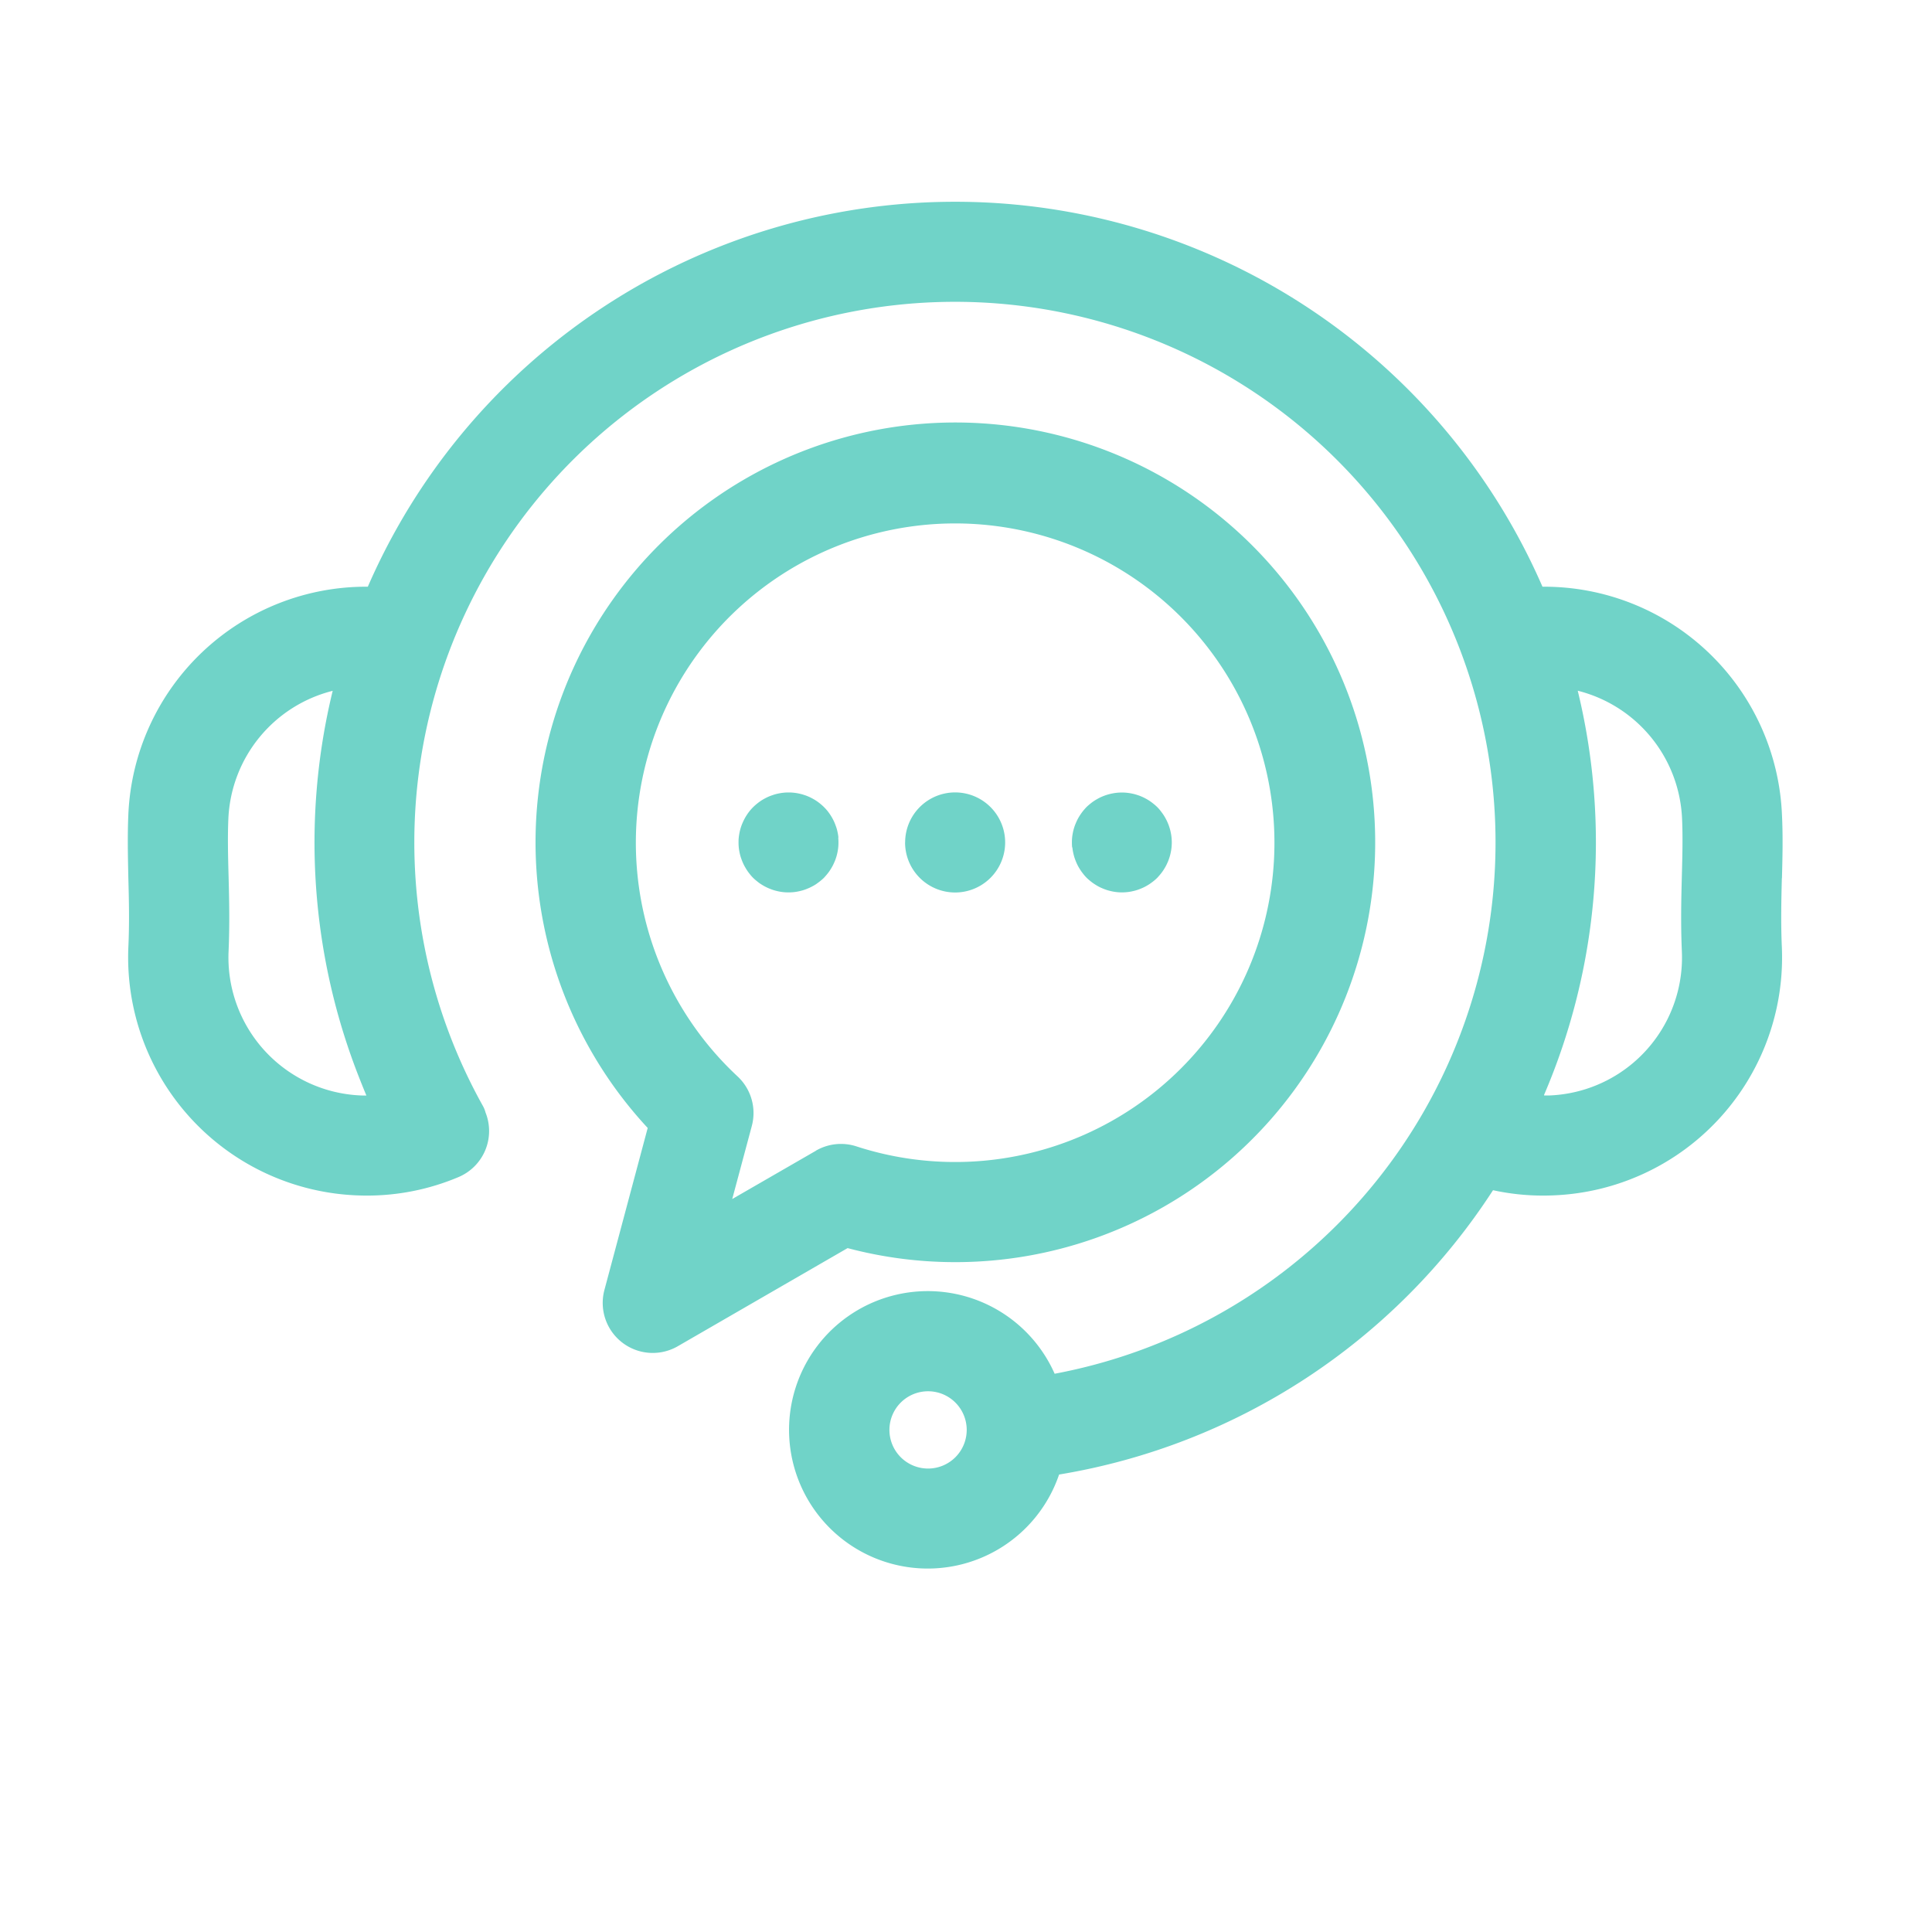 <svg xmlns="http://www.w3.org/2000/svg" xmlns:xlink="http://www.w3.org/1999/xlink" width="60" height="60" viewBox="0 0 60 60"><defs><clipPath id="a"><rect width="60" height="60" transform="translate(666 3800)" fill="none" stroke="#707070" stroke-width="1"/></clipPath></defs><g transform="translate(-666 -3800)" clip-path="url(#a)"><path d="M33.694,84.067A13.038,13.038,0,1,0,24.144,79.9L22.8,84.93a1.554,1.554,0,0,0,2.279,1.748l5.273-3.047A13.011,13.011,0,0,0,33.694,84.067Zm-4.325-3.46-2.6,1.5.608-2.268a1.554,1.554,0,0,0-.442-1.54,9.916,9.916,0,1,1,3.692,2.173,1.554,1.554,0,0,0-1.258.132Zm30-8.464c.017-.636.034-1.293,0-1.978a7.391,7.391,0,0,0-7.437-7.074,19.892,19.892,0,0,0-36.48,0,7.391,7.391,0,0,0-7.437,7.072c-.03.687-.013,1.345,0,1.981.018.672.036,1.367,0,2.148a7.4,7.4,0,0,0,7.064,7.7q.174.008.347.008a7.293,7.293,0,0,0,2.84-.574,1.551,1.551,0,0,0,.841-2.008.833.833,0,0,0-.085-.209,16.789,16.789,0,1,1,17.76,8.324,4.308,4.308,0,1,0,.138,3.13,19.929,19.929,0,0,0,13.476-8.83A7.277,7.277,0,0,0,51.954,82q.171,0,.343-.008a7.394,7.394,0,0,0,7.069-7.706c-.034-.778-.016-1.474,0-2.146ZM15.227,78.89a4.29,4.29,0,0,1-4.1-4.464c.039-.889.018-1.673,0-2.366-.016-.609-.031-1.183-.006-1.763a4.289,4.289,0,0,1,3.24-3.973,19.929,19.929,0,0,0,.86,12.109h0q.091.231.187.46Q15.319,78.894,15.227,78.89ZM32.851,90.477a1.2,1.2,0,1,1,1.2-1.2v0a1.2,1.2,0,0,1-1.2,1.2Zm23.41-16.053a4.286,4.286,0,0,1-4.1,4.466q-.09,0-.179,0a.026.026,0,0,0,0-.018,19.92,19.92,0,0,0,1.045-12.551,4.288,4.288,0,0,1,3.24,3.975c.026.577.01,1.152-.006,1.76-.018.692-.039,1.477,0,2.364Zm-26.2-3.543a1.5,1.5,0,0,1,.007.152,1.516,1.516,0,0,1-.007.153c-.005.05-.013.1-.023.15a1.476,1.476,0,0,1-.037.148,1.386,1.386,0,0,1-.052.143c-.02.047-.041.093-.065.138s-.05.088-.078.131a1.328,1.328,0,0,1-.09.122c-.032.04-.067.078-.1.114a1.52,1.52,0,0,1-.114.1c-.039.032-.081.062-.122.091s-.086.054-.132.078a1.368,1.368,0,0,1-.137.064,1.476,1.476,0,0,1-.143.052c-.049.015-.1.027-.148.037a1.507,1.507,0,0,1-.15.023,1.626,1.626,0,0,1-.307,0,1.507,1.507,0,0,1-.15-.023c-.05-.01-.1-.023-.148-.037a1.476,1.476,0,0,1-.143-.052,1.368,1.368,0,0,1-.137-.064c-.046-.024-.089-.051-.132-.078s-.083-.059-.122-.091a1.521,1.521,0,0,1-.114-.1c-.035-.036-.07-.074-.1-.114a1.328,1.328,0,0,1-.09-.122q-.041-.064-.078-.131c-.024-.045-.046-.091-.065-.138s-.036-.094-.052-.143a1.478,1.478,0,0,1-.037-.148,1.459,1.459,0,0,1-.023-.15,1.518,1.518,0,0,1-.007-.153c0-.051,0-.1.007-.152a1.478,1.478,0,0,1,.023-.151,1.457,1.457,0,0,1,.037-.147,1.386,1.386,0,0,1,.052-.143c.02-.047.041-.093.065-.138a1.615,1.615,0,0,1,.168-.254,1.521,1.521,0,0,1,.217-.215c.039-.032.081-.063.122-.091a1.515,1.515,0,0,1,.132-.078q.067-.036.137-.065c.047-.019.1-.036.143-.051a1.474,1.474,0,0,1,.148-.037,1.525,1.525,0,0,1,.607,0,1.473,1.473,0,0,1,.148.037c.048.015.1.032.143.051a1.372,1.372,0,0,1,.137.065,1.515,1.515,0,0,1,.132.078c.041.028.083.059.122.091a1.521,1.521,0,0,1,.217.215,1.615,1.615,0,0,1,.168.254c.024.045.046.091.065.138s.036.094.052.143.027.1.037.147a1.429,1.429,0,0,1,.023.151Zm2.078.152a1.553,1.553,0,0,1,1.553-1.554h0a1.554,1.554,0,1,1-1.555,1.554Zm5.186.153a1.521,1.521,0,0,1-.007-.153,1.5,1.5,0,0,1,.007-.152c.005-.051.013-.1.023-.151a1.457,1.457,0,0,1,.037-.147,1.383,1.383,0,0,1,.052-.143c.019-.047.041-.093.064-.138a1.724,1.724,0,0,1,.169-.254c.032-.039.067-.078.1-.113a1.518,1.518,0,0,1,.114-.1,1.337,1.337,0,0,1,.122-.091q.064-.041.131-.078c.045-.024.091-.046.138-.065a1.61,1.61,0,0,1,.291-.088,1.521,1.521,0,0,1,.456-.023,1.481,1.481,0,0,1,.151.023,1.387,1.387,0,0,1,.147.037c.049.015.1.032.144.051a1.373,1.373,0,0,1,.137.065,1.513,1.513,0,0,1,.132.078c.041.028.083.059.122.091a1.328,1.328,0,0,1,.113.1c.036.035.07.074.1.113s.062.081.09.123a1.5,1.5,0,0,1,.078.131c.024.045.046.091.065.138a1.38,1.38,0,0,1,.051.143,1.223,1.223,0,0,1,.037.147,1.239,1.239,0,0,1,.023.151,1.5,1.5,0,0,1,.008.152,1.522,1.522,0,0,1-.008.153,1.254,1.254,0,0,1-.023.15,1.239,1.239,0,0,1-.037.148,1.468,1.468,0,0,1-.051.143c-.02.047-.041.093-.065.138s-.05.088-.078.131-.059.084-.09.122-.067.078-.1.114a1.324,1.324,0,0,1-.113.1c-.039.032-.081.062-.122.09a1.524,1.524,0,0,1-.132.079,1.369,1.369,0,0,1-.137.064,1.4,1.4,0,0,1-.144.052c-.048.015-.1.027-.147.037a1.5,1.5,0,0,1-.3.03,1.479,1.479,0,0,1-.3-.03c-.05-.01-.1-.023-.148-.037a1.476,1.476,0,0,1-.143-.052,1.384,1.384,0,0,1-.138-.064c-.045-.024-.088-.051-.131-.079a1.332,1.332,0,0,1-.122-.09,1.521,1.521,0,0,1-.114-.1c-.035-.036-.07-.074-.1-.114a1.328,1.328,0,0,1-.09-.122c-.028-.042-.055-.086-.079-.131a1.382,1.382,0,0,1-.064-.138,1.475,1.475,0,0,1-.052-.143c-.015-.049-.027-.1-.037-.148a1.5,1.5,0,0,1-.023-.15Z" transform="translate(661.971 3755.13)" fill="#70d3c8"/></g></svg>